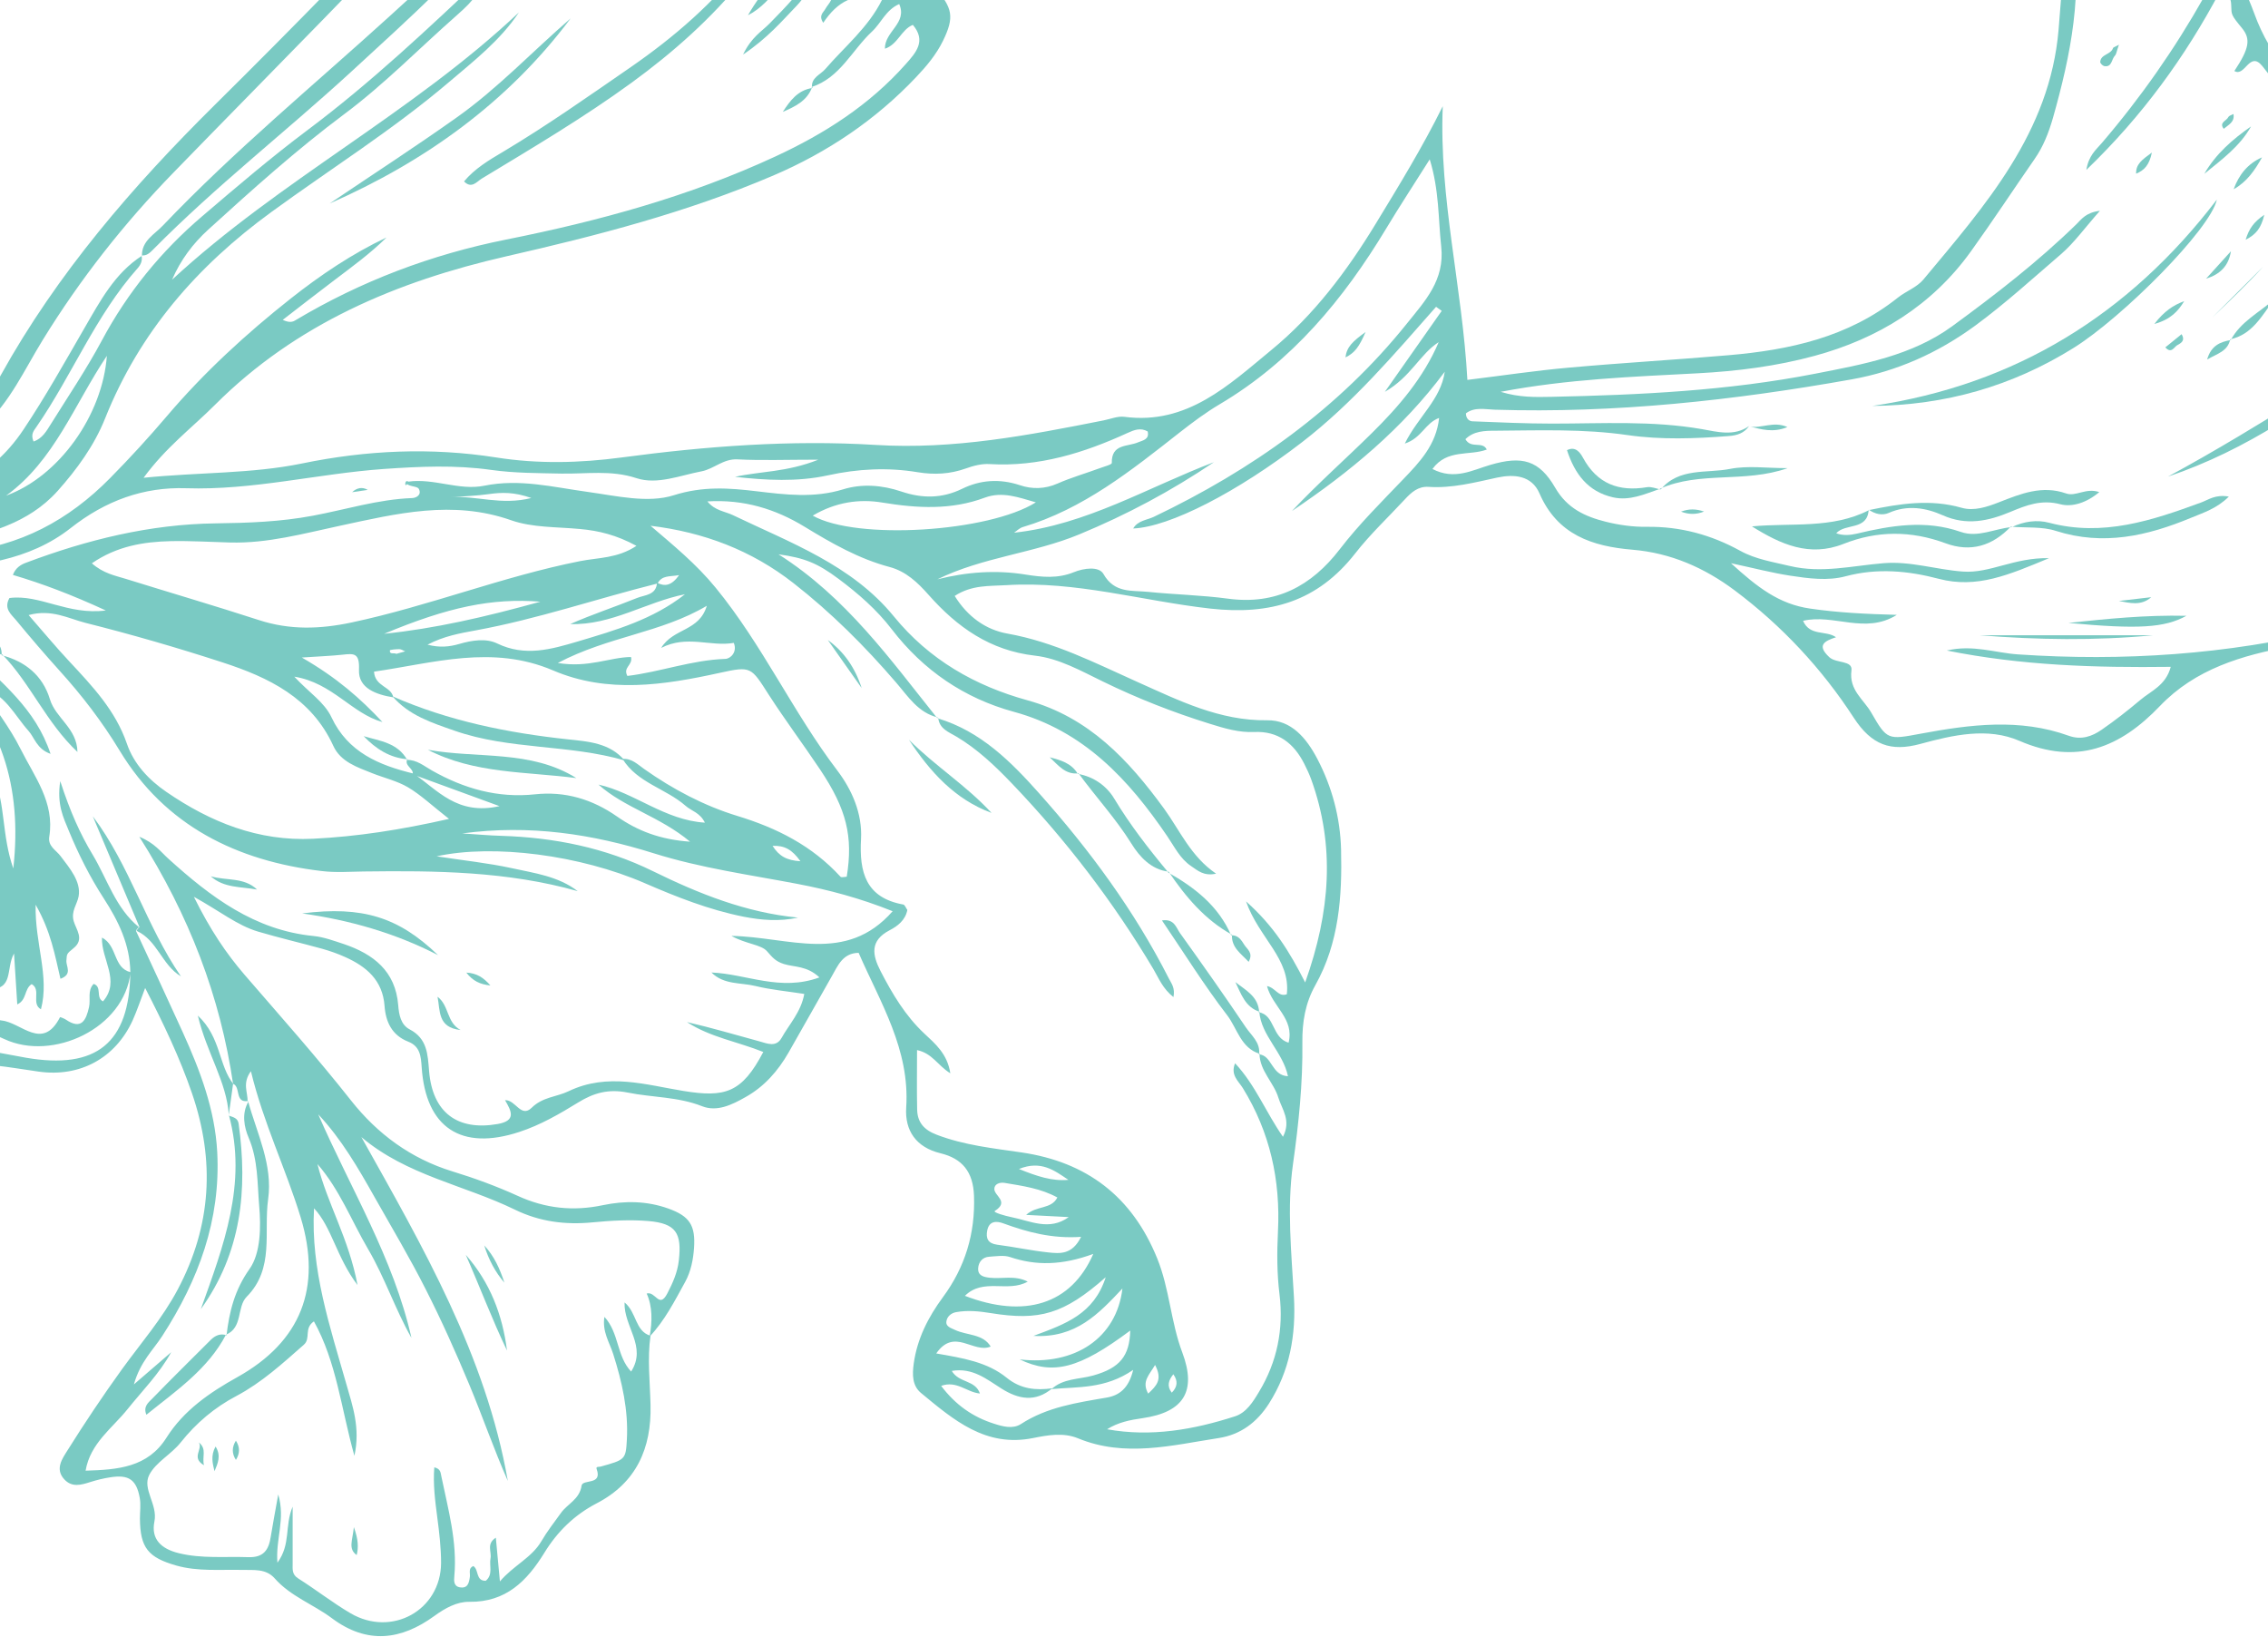 <svg width="690" height="498" viewBox="0 0 690 498" fill="none" xmlns="http://www.w3.org/2000/svg">
<path d="M356.967 417.991C355.539 419.773 354.904 421.554 356.491 423.589C358.236 421.84 358.426 420.027 356.967 417.991ZM120.672 198.847C121.433 198.624 122.354 198.37 123.274 198.115C122.671 197.893 122.1 197.448 121.497 197.448C120.481 197.448 118.641 197.607 118.609 197.829C118.514 199.197 119.783 198.434 120.64 198.879M235.043 257.275C237.01 260.392 239.327 261.696 243.516 261.95C240.977 258.388 238.661 257.116 235.043 257.275ZM276.393 -117.147C279.439 -116.129 282.232 -112.981 286.389 -115.239C283.216 -117.91 280.106 -118.801 276.393 -117.147ZM351.413 415.161C349.604 418.278 347.256 420.154 349.319 423.876C351.857 421.458 353.761 419.645 351.413 415.161ZM310 355.556C315.521 357.782 320.059 359.309 325.042 358.864C320.853 356.065 316.759 352.821 310 355.556ZM161.704 151.488C156.405 149.611 152.66 149.738 148.757 150.279C144.917 150.82 141.045 150.947 137.174 151.233C144.822 150.661 152.438 153.81 161.704 151.456M-260.173 172.957C-247.099 171.526 -233.992 170.826 -220.854 170.412C-234.024 170.126 -247.416 166.723 -260.173 172.957ZM328.913 376.198C319.996 376.803 312.57 374.767 305.239 372.095C303.272 371.364 300.955 371.236 300.352 374.226C299.876 376.675 300.574 378.202 303.367 378.584C308.603 379.252 313.776 380.397 318.98 380.937C322.408 381.287 326.184 381.701 328.882 376.23M164.402 183.008C149.677 181.831 136.285 184.661 116.864 192.772C132.255 191.182 147.297 187.747 164.402 183.008ZM321.71 364.239C316.696 361.472 311.142 360.709 305.652 359.786C304.192 359.532 302.479 360.104 302.51 361.663C302.542 363.762 307.112 365.479 302.669 368.31C301.971 368.756 305.906 369.837 307.651 370.187C313.427 371.332 319.234 374.481 325.137 370.187C321.075 369.964 316.981 369.773 312.189 369.519C315.331 366.593 319.774 367.929 321.678 364.239M332.626 381.383C323.074 384.881 315.204 385.008 307.27 382.337C305.366 381.701 303.081 382.114 300.955 382.241C298.893 382.369 297.718 383.863 297.591 385.708C297.433 387.966 299.178 388.412 301.114 388.634C304.827 389.048 308.762 387.807 312.665 389.811C306.636 393.246 299.178 388.571 293.561 394.137C311.586 401.071 325.867 396.872 332.626 381.351M215.05 184.248C200.96 192.581 185.347 193.44 169.702 201.646C179.063 203.204 185.537 199.897 191.979 199.833C192.582 202.378 189.44 202.918 190.868 205.59C200.738 204.413 210.417 200.755 220.667 200.406C222.317 200.342 224.38 198.243 223.238 195.539C216.161 196.78 209.021 193.026 201.15 197.066C204.895 190.959 212.702 192.136 215.05 184.216M315.141 152.792C309.873 151.297 304.986 149.388 299.622 151.36C289.404 155.177 279.059 154.605 268.427 152.855C261.382 151.679 254.21 152.728 247.261 156.831C260.589 164.401 300.797 161.825 315.141 152.792ZM-134.949 311.441C-129.3 309.755 -141.899 303.585 -131.268 303.998C-129.745 304.062 -130.538 301.358 -131.839 300.786C-138.948 297.732 -125.588 296.905 -131.141 293.916C-131.966 293.47 -130.951 292.707 -129.872 292.103C-125.111 289.463 -123.779 284.215 -125.968 277.249C-132.474 284.183 -138.821 290.862 -145.072 297.669C-146.85 299.609 -155.577 306.734 -157.608 307.529C-168.334 311.6 -178.901 316.148 -190.834 314.494C-191.659 314.367 -193.055 314.558 -192.769 316.498C-191.5 319.997 -188.2 318.375 -185.661 318.82C-184.328 319.043 -183.027 319.297 -181.694 319.551C-184.328 324.895 -179.219 324.831 -176.775 326.167C-173.729 327.885 -170.238 328.775 -166.969 330.175C-159.829 333.26 -152.943 336.822 -146.342 340.989C-144.85 341.943 -144.089 345.219 -141.106 342.961C-141.264 336.886 -148.151 335.614 -150.531 330.366C-146.501 330.62 -147.135 323.368 -141.994 326.294C-140.725 327.026 -139.233 327.312 -138.345 325.658C-137.329 323.718 -138.345 322.16 -139.836 321.142C-143.771 318.406 -147.865 315.862 -152.625 312.777C-145.802 312.618 -141.455 317.579 -136.155 319.011C-134.886 316.212 -135.647 314.78 -137.234 313.667C-138.377 312.84 -139.773 312.268 -140.693 311.218C-141.486 310.296 -144.216 310.614 -142.883 307.783C-139.963 309.151 -137.139 310.455 -134.981 311.473M193.629 166.023C187.536 162.715 182.141 161.411 176.461 160.902C169.448 160.234 161.99 160.521 155.485 158.231C137.713 151.997 120.704 156.195 103.408 159.916C92.396 162.27 81.416 165.323 69.96 165.005C63.962 164.846 57.933 164.465 51.935 164.592C43.621 164.783 35.528 166.119 27.944 171.335C31.498 174.452 35.02 175.056 38.289 176.074C51.776 180.272 65.359 184.248 78.782 188.605C88.176 191.659 97.315 191.373 106.931 189.337C130.478 184.343 152.882 175.342 176.493 170.667C181.919 169.585 187.854 169.872 193.629 166.023ZM136.602 249.069C131.398 244.998 128.034 241.785 124.131 239.463C120.831 237.523 116.927 236.633 113.309 235.201C108.708 233.357 103.63 231.735 101.409 226.868C94.713 212.237 81.702 206.035 67.739 201.487C53.966 197.002 40.003 192.963 25.945 189.432C20.835 188.128 15.662 185.17 8.713 187.079C13.251 192.263 17.027 196.843 21.089 201.169C28.102 208.707 35.116 216.054 38.606 226.2C40.701 232.339 45.239 237.174 50.57 240.831C63.994 250.055 78.592 255.939 95.252 255.112C108.613 254.444 121.751 252.44 136.602 249.069ZM308.603 162.016C330.532 159.63 349.223 148.212 369.311 140.578C356.364 149.325 342.75 156.577 328.374 162.524C314.411 168.313 299.019 169.426 285.183 176.201C294.164 173.943 303.113 173.307 312.094 174.77C317.076 175.565 321.837 176.01 326.692 174.038C329.707 172.798 334.34 172.162 335.705 174.579C339.068 180.527 344.368 179.509 349.287 180.018C357.347 180.845 365.535 181.004 373.564 182.085C388.13 184.057 398.983 178.268 407.615 167.041C413.454 159.439 420.277 152.696 426.878 145.794C431.828 140.642 436.969 135.298 437.826 127.124C433.574 128.651 432.558 133.231 427.385 134.917C431.479 126.679 438.334 121.526 439.54 113.066C426.719 130.337 410.566 143.663 393.049 155.432C400.824 147.162 409.328 139.656 417.389 131.704C425.577 123.626 433.066 114.911 437.699 104.065C431.987 107.691 429.321 114.561 421.324 119.173C428.02 109.663 433.32 102.125 438.619 94.555C438.048 94.141 437.477 93.728 436.906 93.314C424.117 107.818 411.582 122.576 396.159 134.471C376.452 149.675 355.824 160.298 344.749 160.743C346.177 158.294 348.938 158.199 351.064 157.181C380.831 142.932 407.266 124.325 428.084 98.34C433.542 91.533 439.603 85.172 438.461 74.962C437.54 66.533 437.889 57.946 434.97 48.468C429.988 56.355 425.735 62.844 421.737 69.491C408.757 91.024 393.08 109.917 371.12 122.926C366.868 125.438 362.869 128.428 358.966 131.482C344.178 143.091 329.548 154.859 311.11 160.33C310.19 160.616 309.397 161.411 308.572 161.984M721.405 176.169C721.469 173.339 724.198 173.402 725.753 172.257C728.704 170.094 735.368 169.522 733.972 165.673C731.909 160.075 727.213 168.154 723.436 165.928C724.991 163.924 727.339 163.256 729.529 162.365C733.369 160.807 734.162 157.913 732.195 154.7C728.609 148.88 729.053 142.264 728.609 135.998C728.418 133.199 724.483 133.295 725.943 130.05C729.402 122.353 724.23 115.26 724.706 106.228C703.919 122.83 683.451 136.92 659.555 144.967C674.057 137.143 688.084 128.524 702.142 119.872C720.897 108.295 732.036 92.646 734.385 70.318C735.083 63.575 734.194 58.804 729.624 54.034C721.627 45.732 711.885 40.166 702.047 34.536C697.953 32.183 694.843 30.211 690.75 34.568C693.86 28.08 693.384 26.394 688.306 20.128C684.371 15.262 683.006 23.563 679.77 21.591C684.308 14.753 684.815 11.89 682.086 8.551C678.722 4.48 678.913 4.448 678.817 1.84C678.754 0.218 678.722 -1.786 675.327 -2.486C664.918 17.075 651.938 35.141 634.738 51.68C635.436 47.291 637.69 45.541 639.435 43.506C651.24 29.734 661.586 14.944 670.503 -0.864C675.39 -9.547 674.057 -14.222 664.981 -18.516C659.935 -20.902 654.287 -22.11 648.892 -23.732C648.416 -23.86 647.718 -23.255 646.829 -22.842C646.544 -20.234 646.226 -17.498 645.814 -14.032C643.307 -17.689 646.131 -22.174 642.291 -25.768C639.118 -19.884 642.418 -13.555 638.451 -8.402C638.451 -14.572 638.451 -20.234 638.451 -25.863C638.451 -26.786 637.753 -27.104 636.801 -26.722C634.358 -24.75 637.087 -21.252 634.834 -19.12C632.39 -22.397 636.389 -28.376 630.359 -30.444C630.042 -29.394 629.661 -28.694 629.693 -28.026C629.756 -26.277 629.851 -24.464 630.2 -22.746C633.913 -2.677 630.01 16.661 624.583 35.84C623.314 40.262 621.664 44.555 618.966 48.404C612.492 57.723 606.273 67.201 599.64 76.425C587.771 92.964 571.301 103.015 552.07 108.231C540.519 111.38 528.523 112.907 516.432 113.543C496.725 114.593 476.955 115.292 456.549 119.173C462.23 120.922 467.085 120.795 471.972 120.699C498.851 120.127 525.667 118.855 552.197 113.67C566.858 110.808 581.678 108.168 593.96 99.198C607.098 89.593 620.014 79.606 631.724 68.187C633.247 66.692 634.58 64.625 638.864 64.116C634.167 69.428 631.025 73.849 627.09 77.252C618.49 84.631 610.144 92.265 600.973 99.007C589.58 107.373 577.045 112.939 563.336 115.388C527.444 121.781 491.299 125.756 454.74 124.611C451.789 124.516 448.584 123.721 445.982 125.725C445.982 127.283 446.934 128.078 447.886 128.142C456.01 128.46 464.134 128.842 472.258 128.842C487.459 128.842 502.66 127.888 517.797 130.527C522.398 131.323 527.571 132.817 532.141 129.573C530.618 131.736 528.587 132.436 525.921 132.627C515.671 133.422 505.357 133.803 495.202 132.34C481.81 130.4 468.418 130.909 454.994 131.005C451.694 131.005 448.362 131.068 445.823 133.581C447.568 136.634 450.996 134.058 452.329 136.73C447.061 138.733 440.27 136.475 435.795 142.646C442.459 146.112 447.854 143.027 453.376 141.405C463.087 138.543 468.291 139.942 473.178 148.402C476.796 154.636 482.254 157.117 488.474 158.676C492.536 159.694 496.852 160.298 501.041 160.234C511.228 160.107 520.589 162.652 529.475 167.55C534.14 170.126 539.408 170.921 544.581 172.162C554.26 174.452 563.558 172.066 572.983 171.303C581.234 170.603 589.104 173.275 597.196 173.847C605.384 174.452 612.778 169.522 623.377 169.776C611.128 174.865 601.417 179.095 589.802 176.042C580.631 173.625 571.142 172.702 561.495 175.279C556.037 176.742 550.198 175.947 544.581 175.088C539.186 174.261 533.854 172.861 526.619 171.303C534.648 178.618 541.217 183.739 550.705 185.107C559.21 186.347 567.747 186.761 577.077 187.015C567.43 193.058 557.877 186.602 548.548 188.828C550.642 193.599 555.497 191.627 558.576 193.822C554.926 194.999 552.705 196.303 556.513 199.865C558.607 201.837 563.685 200.787 563.272 203.904C562.479 209.916 566.985 212.715 569.302 216.754C574.126 225.151 574.348 225.024 584.376 223.147C599.418 220.348 614.46 218.408 629.375 223.783C633.183 225.151 636.42 224.006 639.372 221.97C643.434 219.171 647.369 216.086 651.145 212.905C654.35 210.17 658.92 208.516 660.412 202.823C637.277 203.109 615.126 202.441 592.278 197.861C600.275 195.985 607.066 198.593 613.952 199.038C645.909 201.201 677.485 199.102 708.711 191.563C715.947 189.814 723.214 188.446 730.037 185.425C731.941 184.598 733.877 183.485 735.305 182.022C737.463 179.732 736.162 176.519 732.956 176.233C729.117 175.851 725.213 175.978 721.342 175.883L721.564 176.137L721.405 176.169ZM383.116 320.474L382.894 320.665C387.114 320.919 386.702 327.089 391.843 327.344C390.288 319.933 383.687 315.035 383.116 307.688L382.894 307.879C387.939 308.61 386.86 315.671 392.033 317.134C393.842 309.819 387.146 306.256 385.464 299.927C388.035 300.372 388.891 303.362 391.494 302.408C392.7 291.626 383.021 285.36 379.086 274.164C387.59 281.734 392.255 289.367 397.079 298.814C404.759 277.249 406.218 257.307 398.92 237.078C398.317 235.424 397.555 233.802 396.762 232.243C393.62 226.073 388.86 222.32 381.593 222.638C376.896 222.861 372.516 221.525 368.105 220.157C356.935 216.69 346.082 212.428 335.578 207.308C328.882 204.063 322.186 200.247 314.855 199.42C301.209 197.861 291.213 190.768 282.518 180.94C279.217 177.219 275.663 173.784 270.617 172.448C261.287 169.967 253.005 165.228 244.817 160.234C235.9 154.796 226.284 151.838 215.209 152.505C217.494 155.336 220.477 155.495 222.952 156.672C240.438 165.069 259.129 171.812 271.918 187.46C282.708 200.692 296.671 208.612 312.602 213.001C331.293 218.153 343.384 231.194 354.142 245.952C358.998 252.631 362.266 260.487 369.978 265.735C366.17 266.562 364.329 264.718 362.361 263.414C359.029 261.187 357.316 257.561 355.126 254.349C343.353 237.046 329.707 222.288 308.445 216.499C293.402 212.396 280.931 203.936 271.284 191.373C266.746 185.457 261.097 180.527 255.131 176.074C248.689 171.271 244.754 169.681 236.852 168.599C257.479 181.704 270.808 200.533 285.12 218.408L285.31 218.217C279.344 216.786 276.266 211.824 272.648 207.626C263.16 196.589 252.909 186.347 241.421 177.378C228.632 167.359 214.035 161.857 197.914 159.916C204.895 165.896 211.845 171.557 217.716 178.746C231.933 196.08 241.231 216.595 254.75 234.375C259.193 240.227 262.366 247.447 261.954 255.144C261.382 265.227 263.35 273.051 274.806 275.118C275.282 275.214 275.631 276.2 276.044 276.772C275.441 279.889 273.061 281.702 270.649 282.943C264.619 286.091 265.349 290.417 267.888 295.347C271.474 302.281 275.409 308.928 281.216 314.367C284.517 317.452 288.23 320.537 289.118 326.453C285.215 324.004 283.66 320.378 278.995 319.392C278.995 325.69 278.9 331.542 279.027 337.427C279.09 341.402 281.153 343.692 285.025 345.155C293.371 348.336 302.129 349.258 310.856 350.531C330.627 353.457 344.4 363.889 352.048 382.719C355.824 392.006 356.173 402.057 359.696 411.376C364.107 423.112 360.172 429.537 347.573 431.35C343.797 431.891 340.179 432.591 336.815 434.721C350.207 437.139 363.123 434.849 375.753 430.778C379.181 429.664 381.212 426.388 383.052 423.303C388.574 414.175 390.542 404.219 389.272 393.723C388.479 387.33 388.479 381.001 388.796 374.608C389.59 358.959 386.384 344.36 378.102 330.938C376.801 328.839 374.262 326.962 375.753 323.4C381.973 330.079 385.115 338.317 390.32 345.76C392.89 340.766 390.034 337.458 388.923 333.864C387.495 329.189 383.243 325.722 383.179 320.474M259.351 -116.543C265.286 -115.875 269.538 -109.641 277.98 -111.072C272.458 -115.461 267.571 -117.815 262.557 -119.628C260.272 -120.455 260.272 -117.688 259.701 -116.193C256.178 -115.875 249.704 -117.179 249.609 -115.525C249.069 -107.383 242.278 -119.246 242.31 -112.599C244.944 -110.086 249.768 -110.436 252.528 -106.492C245.769 -106.397 241.326 -111.708 235.265 -111.676C234.852 -107.351 239.676 -108.178 240.406 -105.347L240.628 -105.602C234.979 -107.001 228.474 -110.945 227.046 -100.385C226.951 -99.749 223.269 -97.427 221.587 -95.392C216.002 -88.617 216.066 -73.795 221.968 -68.038C223.428 -66.607 226.221 -66.035 226.919 -64.412C227.871 -62.282 222.635 -63.649 223.618 -60.85C225.903 -54.298 224.729 -46.315 231.013 -41.449C233.551 -39.508 231.838 -39.922 230.473 -39.858C228.886 -39.731 227.966 -39.095 227.585 -37.441C225.332 -27.295 235.773 -15.717 245.769 -18.325C250.053 -19.439 242.373 -19.82 244.436 -22.015C247.737 -23.733 251.481 -20.488 254.972 -23.287C249.387 -29.458 240.215 -27.136 232.536 -33.147C240.533 -31.652 245.483 -34.706 250.624 -36.423C250.307 -40.59 244.817 -38.522 245.103 -42.498C246.753 -43.293 249.133 -41.735 249.926 -43.675C251.005 -46.378 248.752 -47.364 246.658 -47.969C242.913 -49.05 239.105 -49.972 234.567 -51.181C239.803 -53.758 244.246 -49.909 249.609 -52.072C245.642 -55.825 240.184 -54.425 236.756 -57.797C240.596 -59.546 244.024 -57.542 247.419 -58.051C248.784 -58.242 250.402 -58.21 250.878 -59.801C251.545 -61.995 249.958 -63.077 248.276 -63.713C245.959 -64.572 243.484 -64.953 241.199 -65.876C237.296 -67.434 232.758 -67.943 228.855 -73.286C237.169 -69.438 244.278 -68.166 252.973 -67.116C248.562 -71.951 243.675 -71.823 239.644 -73.573C235.138 -75.545 230.759 -77.612 227.141 -81.365C235.265 -78.566 242.881 -73.859 252.624 -73.763C249.514 -78.057 244.436 -77.421 241.675 -81.206C246.658 -82.192 250.18 -77.771 254.94 -79.902C251.481 -84.896 241.834 -85.246 244.278 -94.278C246.245 -93.515 248.244 -92.815 250.18 -91.989C257.098 -88.978 262.25 -90.727 265.635 -97.237C266.111 -98.191 266.936 -98.986 267.317 -99.94C269.633 -106.11 268.777 -108.719 263.699 -112.344C262.049 -113.521 259.796 -114.157 259.256 -116.511M125.559 235.583C125.971 233.675 122.925 233.007 123.909 230.908L123.718 231.13C126.765 231.035 129.018 233.007 131.398 234.343C141.172 239.877 151.454 242.803 162.783 241.595C171.923 240.609 180.206 243.089 187.758 248.369C193.978 252.695 200.801 255.367 209.941 256.003C200.611 248.242 190.043 245.729 182.078 238.637C193.153 241.117 202.198 249.451 214.447 250.214C212.987 247.161 210.322 246.652 208.576 245.093C202.547 239.813 193.915 238.128 189.409 230.844C192.169 230.59 193.978 232.498 195.978 233.897C204.705 240.068 214.257 245.093 224.253 248.147C236.471 251.868 247.102 257.275 255.702 266.658C255.988 266.976 256.94 266.69 257.606 266.658C259.574 254.444 257.606 246.175 249.482 234.025C244.373 226.391 238.851 219.012 233.869 211.283C228.474 202.886 228.601 202.537 219.049 204.636C202.007 208.389 184.871 211.029 168.242 203.904C149.741 196.016 131.906 201.678 113.785 204.286C114.103 208.93 119.022 208.707 119.656 212.11C114.547 211.283 108.962 209.375 109.216 203.745C109.438 198.529 107.692 198.752 104.17 199.133C100.933 199.483 97.633 199.61 91.825 199.992C102.551 206.162 109.692 212.492 116.356 219.616C106.994 217.008 101.155 207.689 89.54 205.813C94.047 210.679 98.648 213.51 100.838 218.153C105.852 228.84 115.34 232.752 125.844 235.297C133.048 240.195 139.046 248.115 151.962 245.189C141.68 241.435 133.651 238.478 125.591 235.551M-134.727 380.874C-132.125 373.495 -136.25 367.07 -138.027 360.454C-138.916 357.114 -143.359 356.606 -146.025 355.142C-148.5 359.023 -149.103 361.949 -145.549 365.639C-141.233 370.123 -136.409 374.576 -134.441 380.874C-140.82 377.152 -147.199 373.399 -155.735 368.406C-151.515 376.739 -144.819 380.301 -142.248 387.998C-148.341 384.118 -150.626 377.916 -156.275 375.498C-157.671 372 -160.21 369.742 -163.352 368.056C-161.86 371.332 -160.305 374.449 -157.29 376.421C-157.608 377.534 -157.481 379.919 -159.416 378.075C-161.67 375.944 -163.383 373.177 -165.383 370.664C-170.206 374.067 -173.792 376.612 -177.315 379.061C-176.204 381.955 -174.078 384.595 -172.269 384.722C-163.923 385.263 -161.416 392.197 -157.195 397.317C-154.72 400.307 -152.371 403.361 -149.801 406.223C-148.595 407.559 -146.945 408.259 -145.136 406.955L-145.326 407.114C-141.264 406.605 -137.456 408.958 -133.172 407.623C-129.935 406.605 -126.159 405.269 -126.73 402.025C-127.999 394.55 -127.333 386.058 -134.791 380.842M319.837 422.572C323.423 419.2 328.247 419.582 332.563 418.373C340.75 416.083 343.638 412.425 343.86 404.696C328.279 416.306 320.44 418.341 310.222 413.475C327.041 415.447 339.703 406.955 341.48 391.91C334.245 399.576 327.358 407.05 314.411 406.319C324.185 402.693 332.753 399.735 336.403 388.475C323.645 399.703 316.315 401.802 301.4 399.385C297.909 398.812 294.386 398.463 290.864 399.099C289.309 399.385 288.166 400.466 287.944 401.802C287.627 403.488 289.277 403.901 290.546 404.506C294.196 406.223 299.051 405.651 301.4 409.563C296.1 411.789 290.388 403.679 284.834 411.662C292.895 413.062 300.321 414.238 306.255 419.041C310.507 422.508 315.141 422.953 320.155 422.254C314.982 426.579 309.873 425.625 304.636 422.317C300.194 419.518 295.909 415.892 289.563 416.974C291.784 420.727 296.639 419.614 298.131 423.844C294.101 423.494 291.118 419.804 286.326 421.522C290.705 427.311 295.941 430.968 302.352 433.004C305.081 433.895 308.127 434.721 310.603 433.131C318.568 427.947 327.644 426.643 336.688 425.084C340.401 424.448 343.384 422.381 344.749 416.656C336.212 422.54 327.898 421.745 319.901 422.508M-92.393 337.204C-93.98 332.942 -97.376 332.56 -100.993 333.578C-104.04 334.437 -106.864 335.963 -109.847 337.077C-110.736 337.426 -111.244 336.918 -110.926 335.423C-111.18 333.801 -107.594 334.15 -107.753 331.701C-110.133 330.493 -111.783 332.56 -113.782 332.91C-117.686 333.578 -114.1 328.139 -116.162 329.252C-122.509 332.655 -123.176 328.521 -124.286 324.131C-124.826 322.032 -126.032 320.06 -128.444 319.806C-131.776 319.456 -132.41 322.319 -133.172 324.577C-137.52 337.299 -136.79 349.831 -131.808 363.126C-126.095 359.532 -121.748 355.492 -117.305 351.485C-109.942 344.869 -102.358 338.444 -92.076 336.886C-105.246 344.583 -115.686 355.906 -128.348 364.271C-130.729 365.861 -132.157 367.674 -130.411 370.314C-128.888 372.604 -126.667 371.586 -124.762 370.664C-117.305 367.165 -111.402 361.472 -105.182 356.256C-103.278 354.665 -101.533 352.916 -99.565 351.389C-97.661 349.926 -96.201 347.541 -91.505 346.937C-103.215 357.814 -111.751 369.424 -125.556 374.608C-127.777 375.435 -129.332 376.771 -127.841 379.347C-126.286 382.019 -124.096 380.746 -122.414 379.665C-118.574 377.184 -114.766 374.608 -111.148 371.777C-98.613 361.949 -90.743 347.477 -76.812 338.667C-82.302 332.751 -87.601 338.603 -92.425 337.172M199.849 177.219C202.229 178.459 204.26 178.205 206.609 174.929C203.626 175.438 201.404 174.929 200.04 177.473C181.602 182.085 163.545 188.287 144.79 191.722C139.966 192.613 135.111 193.44 130.065 196.08C133.715 197.034 136.698 196.748 139.744 195.857C143.552 194.744 147.868 194.076 151.232 195.698C159.737 199.833 167.734 197.479 175.826 195.094C187.251 191.691 198.707 188.383 208.386 180.749C196.549 183.103 185.981 190.228 173.478 189.814C180.174 186.856 187.092 184.598 193.852 181.863C196.105 180.94 199.659 181.067 199.881 177.251M-71.607 414.302C-72.686 414.048 -73.035 411.535 -74.686 413.125C-77.097 415.415 -79.922 417.451 -81.064 420.822C-83.635 422.89 -86.205 424.957 -88.776 427.024C-90.426 422.985 -86.871 421.331 -84.936 419.105C-75.162 407.813 -66.339 395.918 -61.135 381.701C-60.532 380.11 -58.215 378.138 -61.611 375.753C-66.625 379.57 -69.037 385.676 -73.13 390.32C-77.161 394.9 -79.7 400.943 -85.475 403.901C-77.668 393.66 -73.511 381.255 -65.133 371.491C-63.007 369.01 -60.944 365.861 -64.499 361.567C-72.686 374.004 -80.398 385.804 -89.791 396.331C-99.121 406.764 -108.959 416.56 -122.89 420.79C-115.02 414.366 -106.737 408.481 -99.66 401.102C-92.552 393.692 -85.856 385.899 -79.7 377.693C-74.812 371.173 -70.37 364.366 -66.879 356.955C-65.546 354.157 -65.165 351.898 -69.544 352.98C-71.004 353.33 -71.004 352.312 -71.512 351.453C-75.384 345.028 -75.415 345.06 -80.937 349.068C-82.08 349.895 -83.127 350.88 -84.206 351.803C-97.153 362.712 -107.975 376.166 -123.239 384.309C-125.556 385.549 -125.683 387.553 -125.175 389.748C-124.604 392.165 -123.81 394.519 -123.366 396.968C-121.906 404.665 -124.54 409.658 -132.03 411.408C-142.439 413.857 -152.498 412.998 -160.654 404.919C-163.415 402.184 -165.89 399.162 -168.397 396.172C-187.819 372.89 -202.258 371.236 -226.281 389.62C-227.392 390.479 -228.534 391.37 -229.518 392.356C-231.2 394.041 -233.739 395.345 -232.374 398.653C-228.407 399.608 -224.377 400.88 -220.22 401.452C-217.681 401.802 -216.475 402.884 -215.904 405.142L-215.809 405.015C-220.981 402.725 -226.376 401.452 -231.993 401.039C-233.39 400.943 -234.849 401.039 -235.421 402.693C-235.928 404.315 -235.008 405.364 -233.802 406.223C-229.708 409.118 -224.758 409.754 -219.648 411.217C-224.091 412.775 -227.804 411.694 -231.517 410.358C-232.787 409.881 -234.405 409.34 -235.325 410.835C-236.373 412.521 -235.801 414.366 -234.564 415.67C-231.454 418.914 -227.17 419.677 -223.012 420.472C-214.793 422.063 -206.384 422.762 -196.863 426.547C-210.382 426.261 -221.87 423.208 -233.421 421.363C-234.183 426.802 -232.025 429.664 -227.899 431.255C-224.726 432.463 -221.521 433.545 -217.935 434.817C-222.314 436.662 -225.964 433.895 -230.026 434.244C-227.783 438.782 -216.634 442.843 -196.578 446.426C-206.51 449.702 -216.031 445.154 -226.091 443.691C-224.567 448.684 -219.839 447.508 -217.046 449.575C-218.538 451.006 -220.981 449.48 -221.68 451.801C-217.237 456.636 -209.874 453.646 -204.702 457.845C-209.97 459.816 -214.666 454.728 -219.458 458.131C-217.808 462.647 -213.905 463.22 -210.033 463.888C-206.352 464.524 -202.924 466.21 -199.18 467.005L-212.286 467.005C-206.415 474.002 -199.465 476.356 -192.293 478.137C-181.535 480.777 -170.555 480.904 -159.575 480.459C-147.199 479.982 -134.854 479.727 -122.478 480.427C-97.026 481.826 -77.034 472.38 -64.531 449.289C-63.864 448.048 -63.642 446.204 -62.627 445.567C-51.012 438.188 -51.043 426.229 -50.44 414.652C-50.06 407.177 -50.377 399.703 -50.377 392.197C-48.314 396.745 -49.139 401.611 -47.521 406.287C-44.887 404.728 -44.379 402.629 -44.189 400.498C-43.998 398.399 -44.062 396.236 -44.03 394.105C-44.03 391.974 -44.03 389.843 -43.998 387.712C-43.998 385.931 -43.998 384.15 -43.998 382.4C-43.935 379.601 -43.935 379.601 -42.126 378.838C-40.709 378.223 -39.968 377.248 -39.905 375.912C-39.714 372.35 -39.905 368.851 -41.015 365.384C-42.919 359.341 -44.697 353.234 -46.632 346.746C-43.649 347.795 -44.22 352.662 -40.508 352.439C-39.682 348.209 -44.252 343.915 -40.952 340.989C-33.367 334.246 -33.78 326.517 -36.319 318.088C-35.779 319.392 -35.462 320.824 -34.7 321.969C-32.796 324.768 -30.606 329.57 -28.893 321.81C-23.339 320.728 -17.754 318.756 -12.232 318.82C-5.504 318.883 1.223 320.569 7.919 321.714C29.34 325.404 39.368 317.23 39.654 295.792C39.559 287.332 36.036 280.144 31.561 273.242C27.341 266.721 23.85 259.788 20.899 252.599C19.28 248.656 17.249 244.68 18.328 237.587C21.375 246.938 24.421 253.713 28.198 259.978C32.672 267.421 35.147 276.2 42.256 281.988C41.907 282.275 41.59 282.624 41.367 283.133C46.128 293.407 50.919 303.648 55.584 313.922C60.852 325.563 65.39 337.395 66.088 350.403C67.168 371.109 60.376 389.302 49.364 406.35C46.635 410.581 42.669 414.175 40.733 421.077C45.525 416.942 48.825 414.111 52.094 411.28C48.444 417.864 43.303 422.985 38.797 428.615C34.164 434.403 27.468 438.952 26.04 447.317C35.941 447.03 44.953 446.299 50.634 437.298C55.902 428.965 63.74 423.589 72.181 418.882C91.571 408.068 97.982 391.688 91.476 370.282C87.001 355.588 80.147 341.625 76.339 325.817C73.61 329.507 75.45 332.306 75.323 335.041L75.545 334.85C71.198 335.645 73.451 330.302 70.69 329.57L70.944 329.888C67.04 303.171 57.584 278.458 42.383 254.508C47.08 256.416 48.92 259.12 51.269 261.219C64.026 272.765 77.45 282.942 95.411 284.692C98.521 285.01 101.599 286.155 104.614 287.141C113.595 290.194 120.323 295.347 121.148 305.716C121.37 308.642 121.941 311.695 124.639 313.095C130.002 315.894 130.129 320.696 130.541 325.754C131.588 338.412 139.173 344.01 151.391 341.879C157.166 340.862 155.58 337.935 153.644 334.628C156.849 334.437 158.468 340.162 161.768 336.918C165.068 333.642 169.384 333.642 173.002 331.892C184.871 326.199 196.581 329.984 207.973 331.829C220.572 333.864 225.681 332.433 232.218 319.965C224.507 316.848 216.097 315.512 208.989 310.868C216.446 312.586 223.745 314.749 231.108 316.752C233.393 317.389 236.122 318.629 237.772 315.703C240.12 311.504 243.675 307.847 244.69 302.312C239.359 301.485 234.472 301.04 229.807 299.895C225.364 298.814 220.223 299.577 216.446 295.792C227.141 296.238 237.359 301.645 249.292 297.287C245.483 293.693 241.644 294.202 238.502 293.216C235.9 292.389 234.979 291.18 233.329 289.304C231.52 287.268 227.046 287.173 222.508 284.66C239.962 284.946 257.352 293.375 271.569 277.154C261.573 273.146 252.148 270.665 242.5 268.821C227.934 266.053 213.209 264.018 198.992 259.565C180.269 253.681 161.165 250.723 140.633 253.49C145.139 253.776 148.82 254.126 152.501 254.222C168.591 254.73 184.077 257.816 198.643 264.972C212.638 271.842 227.014 277.599 242.786 279.094C237.169 280.334 231.647 279.889 226.157 278.808C215.685 276.708 205.847 272.828 196.105 268.598C176.524 260.106 150.248 256.639 132.826 260.456C141.141 261.728 148.503 262.491 155.675 264.05C162.561 265.576 169.765 266.467 175.763 271.047C154.374 265.004 132.54 264.781 110.644 265.067C106.391 265.131 102.107 265.449 97.918 264.94C72.023 261.887 50.221 251.136 36.417 228.331C31.022 219.426 24.897 211.474 18.011 203.872C13.505 198.879 9.125 193.758 4.841 188.574C3.381 186.824 1.065 185.107 2.873 181.894C12.14 180.686 20.581 187.174 32.196 185.679C21.692 180.845 12.933 177.537 3.921 174.865C4.746 172.671 6.364 171.716 7.951 171.144C26.547 164.147 45.652 159.439 65.581 159.185C75.514 159.057 85.383 158.708 95.157 156.863C105.217 154.986 115.055 151.869 125.4 151.488C126.765 151.424 128.32 150.47 127.431 148.721C127.114 148.053 125.559 147.989 124.607 147.639C124.321 147.544 123.782 147.257 123.782 147.257C123.115 148.498 123.02 145.635 124.226 146.494C132.001 145.381 139.681 149.293 147.329 147.735C158.118 145.54 168.305 148.18 178.778 149.611C187.505 150.82 197.152 153.142 204.99 150.629C213.844 147.83 221.746 148.402 230.187 149.42C238.978 150.47 247.641 151.551 256.464 148.848C262.207 147.067 268.332 147.512 274.267 149.516C280.487 151.615 286.548 151.679 292.736 148.657C298.258 145.953 304.16 145.54 310.285 147.576C313.935 148.816 317.838 148.784 321.678 147.098C325.867 145.254 330.31 143.981 334.626 142.391C335.895 141.914 338.243 141.31 338.243 140.833C338.116 134.917 343.035 135.934 346.24 134.535C347.573 133.962 349.763 133.708 349.16 131.227C346.97 129.987 345.034 130.782 343.067 131.672C329.738 137.779 316.029 142.041 301.082 141.151C298.702 140.992 296.132 141.66 293.847 142.487C289.023 144.204 284.231 144.459 279.217 143.632C270.046 142.105 260.97 142.582 251.83 144.586C242.5 146.621 233.044 146.081 223.618 145.031C231.33 143.313 239.295 143.663 248.974 139.815C239.137 139.815 231.742 140.101 224.348 139.719C220.064 139.497 217.208 142.614 213.495 143.345C206.926 144.586 199.944 147.512 193.661 145.445C185.854 142.868 178.333 144.204 170.685 144.045C163.609 143.886 156.468 143.918 149.487 142.932C138.507 141.373 127.653 141.882 116.705 142.646C96.617 144.077 76.942 149.166 56.568 148.498C43.748 148.084 32.164 152.219 21.502 160.616C8.871 170.54 -6.932 172.512 -22.704 172.957C-24.291 172.989 -25.212 171.939 -25.497 169.999C-21.054 169.267 -16.611 168.313 -12.137 167.9C5.983 166.246 20.93 158.199 33.529 145.381C39.495 139.338 45.271 133.04 50.761 126.583C62.058 113.288 74.847 101.552 88.493 90.77C97.537 83.645 107.089 77.189 117.594 72.227C112.675 77.093 107.153 81.101 101.695 85.235C96.427 89.211 91.254 93.251 86.018 97.29C88.081 98.244 89.064 97.926 89.921 97.385C109.85 85.49 131.239 77.411 153.993 72.863C182.173 67.233 209.75 59.727 235.931 47.577C250.847 40.675 264.492 31.96 275.536 19.524C278.678 15.993 281.851 12.463 277.726 7.565C274.171 8.996 273.188 13.513 269.221 14.817C269.126 9.505 276.139 7.088 273.568 1.235C269.475 3.017 268.078 7.024 265.286 9.6C259.193 15.262 255.575 23.691 246.848 26.489L247.038 26.712C246.689 23.595 249.577 22.768 251.1 20.987C256.971 14.181 264.143 8.392 268.332 -0.037C260.113 -2.772 254.686 0.599 250.466 6.929C248.943 4.67 250.529 3.812 251.132 2.667C252.052 0.981 254.464 -0.768 251.799 -2.613C250.053 -3.822 247.705 -4.013 245.896 -2.327C244.627 -1.118 243.675 0.408 242.437 1.681C237.867 6.42 233.615 11.509 226.062 16.598C228.632 11.254 231.742 9.569 234.059 7.215C236.534 4.702 239.01 2.158 241.326 -0.482C242.754 -2.104 244.151 -4.203 241.739 -5.889C239.962 -7.161 238.534 -5.571 237.328 -4.203C234.408 -0.864 231.615 2.603 227.553 4.639C229.838 0.663 232.536 -2.899 235.106 -6.557C236.534 -8.593 236.28 -10.628 234.186 -12.091C232.282 -13.396 230.917 -12.091 229.711 -10.755C228.537 -9.42 227.458 -8.02 226.348 -6.621C216.446 5.593 204.895 15.866 192.201 25.122C177.572 35.777 162.022 44.969 146.567 54.32C145.044 55.242 143.489 57.532 141.172 55.179C144.441 51.267 148.789 48.69 152.977 46.209C166.369 38.226 179.127 29.225 191.947 20.383C205.149 11.254 217.145 0.854 227.046 -11.869C228.22 -13.396 230.632 -14.604 228.918 -17.498C228.093 -17.657 227.109 -18.007 226.125 -18.039C220.255 -18.357 217.525 -21.919 220.223 -26.15C221.873 -28.726 222.762 -31.143 221.968 -34.133C220.191 -40.558 220.286 -40.526 221.111 -43.23C221.651 -44.947 221.619 -46.728 220.255 -48.51C215.145 -45.806 214.764 -38.618 207.91 -34.992C211.813 -42.212 214.828 -47.746 217.748 -53.312C218.922 -55.57 219.874 -59.578 217.24 -59.642C211.972 -59.769 213.844 -61.709 214.828 -64.317C215.367 -65.748 215.907 -67.657 212.892 -68.611C200.325 -47.046 188.71 -24.559 169.67 -7.607C169.226 -8.688 169.226 -9.483 169.638 -9.929C185.759 -27.645 196.993 -48.669 209.211 -69.024C211.02 -72.046 212.86 -74.972 212.543 -78.884C210.798 -99.177 221.651 -111.517 238.851 -119.469C242.469 -121.155 245.706 -122.999 248.403 -125.926C278.963 -159.195 306.826 -194.436 328.31 -234.416C333.959 -244.944 339.767 -255.345 345.637 -266.064C347.065 -264.187 346.589 -262.788 346.05 -261.515C324.597 -212.343 292.165 -170.2 259.383 -127.58C265.222 -125.735 269.221 -126.943 272.363 -130.887C288.674 -151.402 307.27 -170.104 320.631 -192.909C321.646 -194.659 322.059 -197.33 325.613 -197.203C313.839 -172.045 294.831 -152.039 278.424 -128.597C294.164 -129.17 307.937 -129.742 321.71 -129.074C326.438 -128.852 331.103 -129.52 335.99 -130.919C340.433 -132.191 345.733 -132.732 350.715 -133.527C360.362 -135.054 365.725 -145.073 375.722 -145.486C386.353 -153.915 396.476 -162.98 401.617 -175.925C407.266 -190.174 410.503 -205.091 411.709 -220.39C413.295 -240.428 408.789 -258.716 393.969 -272.997C387.813 -278.945 382.513 -285.434 376.991 -291.89C375.15 -294.021 374.674 -296.025 374.262 -298.41C373.786 -301.178 369.724 -301.877 370.422 -305.535C370.835 -307.666 371.088 -309.67 367.09 -310.306C364.519 -310.688 368.137 -315.013 367.788 -317.653C367.502 -319.752 367.122 -321.852 366.614 -323.887C362.044 -341.762 362.33 -360.846 353.444 -377.703C352.587 -379.325 354.206 -382.379 351.223 -382.792C348.62 -383.142 349.668 -379.23 347.478 -378.626C345.542 -382.029 351.508 -386.354 347.541 -388.231C344.241 -389.821 342.337 -392.779 339.132 -394.147C336.149 -395.419 331.706 -392.366 329.802 -397.487C329.421 -398.473 327.454 -396.787 326.502 -395.769C325.01 -394.211 325.073 -391.253 321.773 -390.553C322.852 -392.97 323.645 -394.878 324.534 -396.755C325.296 -398.441 324.026 -400.286 323.138 -399.745C317.806 -396.596 311.904 -402.639 306.826 -398.441C305.557 -397.391 304.383 -395.101 302.574 -396.214C296.354 -399.967 293.688 -394.179 290.134 -391.571C287.056 -389.312 284.771 -386.005 281.502 -382.506C280.931 -387.15 285.405 -388.708 284.39 -392.175C279.788 -392.811 278.487 -385.623 274.647 -387.436C269.475 -389.917 265.698 -386.768 261.478 -385.814C252.846 -383.874 244.5 -380.375 235.836 -379.23C227.871 -378.18 223.999 -373.886 221.238 -367.303C217.462 -358.27 213.622 -349.237 209.846 -340.172C210.639 -352.735 216.542 -363.74 221.46 -377.226C214.574 -372.932 214.003 -366.539 209.56 -362.977C208.481 -367.939 214.13 -370.928 213.019 -376.113C206.926 -374.809 206.799 -369.275 204.197 -365.839C203.626 -365.076 203.308 -364.949 202.832 -365.744C202.039 -368.956 206.831 -371.278 203.88 -374.777C192.804 -374.777 182.3 -371.978 171.986 -368.034C156.183 -361.991 145.266 -351.018 139.236 -335.242C136.952 -329.294 134.794 -323.283 132.953 -317.176C128.605 -302.8 126.162 -288.073 123.782 -271.725C129.431 -280.504 128.447 -290.204 134.603 -296.947L134.381 -297.106C134.921 -293.099 133.302 -289.473 132.287 -285.752C129.78 -276.591 126.86 -267.495 124.956 -258.176C122.163 -244.34 120.259 -230.345 120.101 -216.192C120.005 -206.968 122.386 -204.169 130.827 -201.561C138.507 -199.175 146.377 -197.935 155.072 -198.857C151.962 -213.838 153.263 -228.182 155.643 -242.463C155.992 -244.531 155.77 -246.789 158.499 -247.457L158.277 -247.648C158.277 -234.194 155.611 -220.867 157.389 -207.349C158.721 -197.076 161.292 -194.341 173.319 -192.623C163.735 -212.438 167.893 -232.19 171.796 -251.973C172.78 -247.107 172.304 -242.273 171.606 -237.406C170.241 -227.864 169.987 -218.195 172.494 -208.876C175.223 -198.698 178.27 -188.488 186.933 -179.392C185.6 -190.619 183.665 -199.939 183.22 -209.544C181.729 -241.064 190.329 -271.153 195.629 -301.782C193.185 -264.378 181.221 -227.355 190.741 -188.266C193.026 -192.114 192.392 -195.009 192.519 -197.776C193.058 -209.83 194.201 -221.853 196.327 -233.685C197.057 -237.724 195.851 -242.972 201.023 -245.358L200.801 -245.549C198.643 -229.677 196.2 -213.806 197.215 -197.68C201.753 -213.711 204.197 -230.186 208.608 -246.248C212.924 -261.961 216.764 -277.768 222.793 -292.94C214.035 -249.524 200.674 -206.936 200.801 -162.057C214.162 -196.726 216.827 -234.162 229.299 -269.053C220.128 -224.875 213.908 -180.028 198.834 -137.153C204.387 -142.274 206.99 -148.762 208.957 -155.474C212.67 -168.069 216.319 -180.664 219.556 -193.355C226.887 -222.203 232.282 -251.56 240.977 -280.09C248.022 -303.181 258.241 -324.841 271.569 -345.038C271.918 -340.967 270.046 -337.564 268.142 -334.351C253.131 -309.002 245.293 -281.012 238.597 -252.673C234.059 -233.367 231.108 -213.679 226.475 -194.404C212.448 -136.199 184.109 -85.5 143.743 -41.767C114.166 -9.706 83.289 21.082 52.887 52.38C37.75 67.933 24.421 84.854 13.028 103.365C7.475 112.366 3 122.417 -4.965 129.605C-26.989 149.42 -52.535 160.648 -82.587 160.998C-88.109 161.061 -94.107 160.171 -99.058 161.316C-107.404 163.256 -115.623 161.507 -123.842 162.175C-134.981 163.097 -146.754 161.57 -158.147 158.962C-176.966 154.668 -195.911 156.1 -214.73 160.012C-200.1 163.351 -185.185 159.757 -170.492 162.143C-155.957 164.528 -141.677 169.013 -126.667 168.25C-135.171 169.013 -143.708 170.062 -152.054 168.345C-168.461 164.91 -184.931 163.733 -201.655 164.433C-208.351 164.687 -215.079 164.274 -221.87 164.274C-244.909 159.217 -260.618 160.68 -266.901 169.458C-252.716 163.987 -237.959 165.896 -223.425 164.973C-222.79 164.942 -222.219 164.306 -221.584 163.956C-219.458 168.79 -214.888 167.136 -211.334 167.55C-201.845 168.663 -192.325 169.713 -182.678 169.331C-182.71 170.062 -182.741 170.762 -182.805 171.494L-206.764 171.494C-194.039 175.756 -180.901 176.837 -168.08 175.438C-150.372 173.529 -132.76 174.356 -115.115 174.356C-104.135 174.356 -93.155 176.137 -83.032 180.272C-71.607 184.948 -60.151 189.75 -49.552 196.239C-47.838 197.289 -45.902 198.974 -43.078 197.734C-53.487 187.142 -66.784 182.626 -80.62 177.028C-75.035 174.324 -69.449 179.414 -68.212 177.219C-63.61 169.204 -60.31 176.615 -58.469 178.141C-42.57 191.309 -28.417 206.417 -18.611 224.642C-7.408 245.475 -3.41 267.803 -11.566 291.085C-10.582 295.315 -13.597 298.941 -13.533 303.617C-9.249 299.545 -9.979 295.379 -11.566 291.053C-8.963 291.021 -8.424 289.526 -7.885 287.077C-5.219 275.277 -6.837 263.159 -5.06 250.087C-2.268 256.83 -3.473 262.905 -2.648 270.315C-2.299 263.7 -1.601 258.738 -1.887 253.84C-2.172 248.942 -3.061 243.98 -4.362 239.241C-5.758 234.12 -8.361 229.445 -11.28 224.992C-13.692 221.302 -16.009 217.517 -18.389 213.796C-10.836 219.966 -5.79 227.536 -2.014 236.028C1.731 244.425 0.462 253.967 4.048 264.145C6.84 239.082 0.303 219.108 -16.77 202.759C-18.452 201.137 -20.991 199.928 -20.642 196.875L-20.832 197.098C-13.438 198.37 -10.677 205.463 -5.409 209.438L-5.758 209.057C-1.696 215.291 2.969 221.207 6.269 227.822C10.458 236.187 16.678 244.075 14.996 254.444C14.52 257.434 17.027 258.515 18.455 260.424C21.184 264.05 24.738 268.153 23.913 272.669C23.469 275.055 21.565 277.154 22.422 280.175C23.183 282.783 25.754 285.678 22.39 288.381C20.169 290.163 20.359 290.163 20.201 292.198C20.074 293.947 22.136 296.333 18.392 297.701C16.71 290.576 15.504 283.324 10.839 275.182C10.585 287.077 15.123 296.905 12.457 306.988C9.379 305.27 12.648 301.008 9.633 299.323C7.316 300.818 8.205 304.157 5.254 305.493C4.936 300.69 4.682 296.206 4.27 290.003C1.668 294.647 4.365 301.167 -3.632 300.818C-7.091 300.659 -6.742 307.242 -2.49 309.342C-1.538 309.819 -0.522 310.296 0.493 310.391C6.459 310.964 12.933 319.806 18.265 309.373C18.265 309.31 19.502 309.755 20.01 310.105C24.802 313.381 26.198 310.264 27.087 306.32C27.626 303.998 26.516 301.326 28.483 299.259C31.149 300.118 29.023 303.458 31.339 304.571C36.766 298.305 30.768 291.816 31.022 285.169C35.814 287.682 34.354 294.361 39.717 295.697C37.877 312.809 16.012 322.891 1.35 316.053C-2.172 314.431 -5.917 313.317 -9.471 311.791C-16.294 308.865 -22.451 309.723 -28.322 314.303C-30.606 316.085 -32.32 319.551 -36.255 318.057C-37.905 322.859 -42.729 322.923 -46.347 324.545C-56.978 329.284 -59.77 333.483 -58.501 345.124C-57.898 350.753 -56.851 356.351 -55.518 361.854C-49.742 385.994 -53.138 409.054 -63.896 431.064C-73.067 449.798 -88.363 461.248 -110.038 468.118C-104.643 462.711 -99.502 461.025 -95.091 458.29C-81.731 450.02 -71.766 438.92 -66.085 424.162C-65.768 423.303 -65.609 422.285 -66.784 421.649C-68.719 423.303 -70.687 424.957 -74.463 428.106C-71.226 419.741 -64.277 415.924 -63.832 408.386C-67.577 409.658 -67.926 414.206 -71.766 414.206L-71.576 414.366L-71.607 414.302ZM197.914 406.223C196.898 413.252 197.755 420.313 197.914 427.374C198.231 440.542 193.566 451.006 181.539 457.24C174.716 460.803 169.575 465.828 165.576 472.348C160.34 480.84 153.93 487.361 142.759 487.202C139.046 487.138 135.492 489.078 132.16 491.496C122.1 498.811 111.754 500.274 100.933 492.163C95.316 487.965 88.398 485.548 83.574 480.077C80.877 477.024 77.164 477.596 73.673 477.501C66.977 477.342 60.249 478.041 53.617 476.165C45.049 473.716 42.637 470.758 42.573 461.884C42.573 459.753 42.891 457.59 42.51 455.554C41.494 450.02 39.146 448.462 33.624 449.321C31.53 449.639 29.435 450.147 27.436 450.784C24.643 451.674 21.883 452.469 19.566 449.957C16.646 446.808 18.963 443.659 20.486 441.21C25.754 432.813 31.276 424.543 37.083 416.497C42.891 408.481 49.396 401.039 54.093 392.165C64.343 372.795 65.454 353.011 58.409 332.528C54.728 321.81 49.872 311.568 44.16 300.5C42.7 304.316 41.685 307.401 40.352 310.359C35.116 321.841 24.326 327.694 11.823 325.944C2.747 324.672 -6.139 322.796 -15.501 324.004C-23.879 325.117 -28.924 329.284 -32.161 336.79C-35.652 344.869 -36.382 353.234 -35.811 361.822C-34.065 388.285 -40.793 413.157 -50.123 437.489C-60.278 463.983 -80.239 478.678 -107.182 484.943C-110.323 485.675 -113.465 486.343 -116.638 485.834C-133.204 483.099 -149.833 484.18 -166.462 484.562C-175.665 484.753 -184.836 484.562 -193.88 482.24C-206.542 478.996 -216.253 471.871 -223.139 460.866C-232.882 445.249 -237.832 427.979 -240.466 409.913C-241.767 401.039 -239.197 393.819 -232.088 388.285C-223.108 381.287 -213.873 374.799 -202.258 372.795C-198.735 372.191 -195.213 371.841 -191.754 372.89C-183.82 375.308 -176.172 375.848 -170.524 368.437C-164.367 360.359 -162.463 351.167 -165.414 341.275C-166.779 336.759 -169.127 333.164 -174.3 331.67C-180.805 329.793 -186.391 325.849 -192.103 322.319C-195.499 320.219 -199.053 317.42 -198.291 313.158C-197.434 308.228 -192.515 308.865 -188.771 308.356C-188.422 308.292 -188.073 308.292 -187.724 308.356C-168.239 310.55 -153.482 302.344 -141.55 287.523C-137.996 283.133 -133.712 279.317 -129.713 275.309C-128.253 273.846 -126.793 271.747 -124.445 272.446C-121.748 273.242 -121.145 275.882 -120.732 278.331C-120.002 282.624 -120.478 286.855 -121.779 290.926C-123.81 297.351 -125.905 303.744 -128.126 310.073C-128.92 312.363 -129.078 314.303 -126.667 315.48C-109.879 323.782 -93.567 333.451 -73.607 331.32C-67.196 330.62 -61.103 330.27 -56.153 325.213C-54.058 323.05 -50.758 321.682 -47.775 320.887C-37.683 318.184 -30.733 309.405 -20.451 307.02C-18.262 306.511 -17.722 303.776 -17.119 301.835C-7.44 271.301 -9.662 242.39 -29.496 216.15C-32.923 211.601 -37.271 207.816 -42.285 205.081C-52.249 199.674 -62.499 194.808 -72.337 189.242C-88.268 180.209 -105.817 178.364 -123.493 177.473C-136.917 176.774 -150.34 177.728 -163.764 178.968C-177.124 180.209 -190.643 180.781 -203.972 178.014C-211.366 176.487 -218.95 177.06 -226.186 178.268C-239.736 180.527 -253.573 181.544 -266.742 186.029C-275.85 189.146 -279.246 185.616 -277.088 176.137C-274.676 165.61 -269.281 160.425 -258.46 158.612C-234.278 154.573 -209.811 154.859 -185.407 154.287C-151.419 153.46 -117.495 156.64 -83.508 156.481C-59.865 156.386 -39.365 147.862 -19.944 135.585C-11.47 130.209 -4.711 123.053 0.24 114.115C17.44 83.136 40.288 56.705 65.359 31.897C89.54 7.978 113.309 -16.417 136.761 -41.099C155.58 -60.946 172.716 -82.001 182.522 -108.305C188.234 -123.636 190.678 -139.125 189.631 -155.219C188.425 -173.698 170.717 -190.683 150.693 -193.037C143.648 -193.864 136.698 -194.786 129.78 -196.472C121.275 -198.539 116.515 -203.501 114.642 -212.184C112.23 -223.507 112.104 -234.989 113.627 -246.089C117.403 -273.824 122.512 -301.305 130.509 -328.276C140.03 -360.464 162.53 -376.304 193.852 -379.612C226.475 -383.047 258.082 -389.567 288.833 -400.826C293.783 -402.639 299.146 -403.339 304.287 -404.611C320.25 -408.619 334.403 -403.721 347.605 -395.26C355.412 -390.267 359.981 -382.633 361.885 -373.6C365.345 -357.315 368.645 -340.967 371.882 -324.619C375.626 -305.758 382.862 -289.409 397.714 -275.892C414.66 -260.497 418.69 -239.346 416.374 -217.209C415.136 -205.25 412.692 -193.418 409.011 -181.841C401.173 -157.032 384.385 -140.938 360.743 -131.619C347.573 -126.435 333.991 -122.713 319.933 -120.264C305.969 -117.847 292.736 -112.662 280.518 -105.156C275.885 -102.325 272.077 -98.668 269.475 -93.897C261.16 -78.662 258.177 -61.836 256.432 -44.915C255.321 -34.228 259.954 -25.005 268.364 -17.753C273.727 -13.141 279.693 -9.229 284.39 -3.822C289.817 2.412 290.419 5.179 286.897 12.399C284.866 16.566 281.883 20.128 278.709 23.468C266.333 36.54 251.672 46.368 235.233 53.398C209.116 64.561 181.729 71.654 154.088 77.952C120.831 85.553 90.112 98.435 65.39 123.148C58.472 130.082 50.507 135.998 43.684 145.317C60.725 143.6 76.434 144.14 91.92 140.96C111.501 136.92 131.176 136.03 151.01 139.147C163.672 141.151 176.429 140.833 189.091 139.147C214.764 135.712 240.596 133.74 266.396 135.33C290.102 136.793 312.887 132.404 335.8 127.856C337.862 127.442 340.052 126.52 342.051 126.774C361.187 129.319 373.945 117.01 386.797 106.45C399.681 95.891 409.773 82.468 418.5 68.124C425.608 56.451 432.749 44.81 438.937 32.31C437.763 60.363 444.903 87.335 446.426 115.547C457.089 114.243 467.149 112.716 477.24 111.825C493.425 110.362 509.673 109.44 525.889 108.04C544.454 106.45 562.289 102.57 577.362 90.547C579.838 88.575 583.17 87.398 585.137 85.045C603.956 62.462 623.663 40.357 626.297 8.933C627.312 -3.472 628.487 -15.781 626.202 -28.185C625.028 -34.642 627.503 -36.964 633.818 -34.578C644.417 -30.539 655.271 -27.295 665.965 -23.637C671.582 -21.729 675.485 -17.403 678.215 -12.346C681.071 -7.066 683.736 -1.595 685.799 4.034C690.75 17.743 699.826 27.698 712.361 34.664C719.882 38.83 726.673 43.792 732.449 50.185C737.272 55.529 739.399 61.572 737.907 68.76C735.813 78.811 735.305 89.148 731.655 98.912C729.751 103.969 729.656 109.217 730.703 114.624C733.686 130.273 735.083 146.24 739.557 161.634C740.541 165.037 741.049 168.568 741.525 172.098C743.08 183.262 740.858 186.793 730.259 190.228C719.438 193.726 708.077 194.585 696.938 196.589C682.118 199.292 667.901 203.459 657.111 214.75C644.989 227.409 631.787 232.848 614.397 225.342C604.718 221.143 594.182 223.56 584.249 226.264C575.236 228.713 569.397 226.646 563.939 218.249C554.26 203.364 542.137 190.355 527.793 179.604C518.527 172.671 508.308 168.186 496.662 167.2C484.444 166.182 473.813 162.683 468.355 150.056C465.974 144.586 460.643 144.172 455.534 145.254C448.616 146.749 441.793 148.562 434.621 148.084C431.447 147.862 429.353 149.77 427.385 151.901C422.308 157.372 416.85 162.493 412.28 168.345C400.855 182.944 386.48 187.142 368.201 185.107C347.51 182.785 327.263 176.646 306.16 177.982C300.987 178.3 295.656 177.855 290.451 181.258C294.354 187.556 299.876 191.532 306.477 192.709C320.662 195.221 333.229 201.678 346.145 207.467C358.68 213.064 371.025 219.267 385.496 219.076C392.858 218.949 397.46 224.515 400.76 230.78C405.266 239.4 407.742 248.687 407.996 258.356C408.345 272.606 407.393 286.791 400.157 299.673C397.111 305.111 396.159 310.837 396.222 317.039C396.381 329.443 395.111 341.752 393.366 354.093C391.494 367.388 392.89 380.937 393.652 394.359C394.318 406.032 392.414 416.91 386.067 426.897C382.418 432.622 377.404 436.375 370.771 437.393C356.522 439.588 342.242 443.373 327.93 437.457C323.487 435.644 318.758 436.503 314.284 437.393C299.845 440.319 290.07 431.827 280.201 423.685C277.503 421.458 277.535 418.055 277.98 414.779C279.027 407.209 282.359 400.657 286.865 394.55C293.593 385.422 296.735 375.244 296.322 363.698C296.068 356.383 292.704 352.375 286.167 350.785C278.646 348.972 275.25 343.82 275.695 336.886C276.869 319.202 267.824 304.952 261.224 289.813C256.337 289.876 254.877 293.788 253.005 297.033C248.593 304.73 244.309 312.49 239.898 320.156C236.661 325.785 232.472 330.556 226.728 333.737C222.666 336.027 218.16 338.253 213.622 336.472C206.228 333.546 198.421 333.832 190.932 332.306C185.029 331.129 180.555 332.465 175.953 335.295C170.209 338.826 164.402 342.197 157.96 344.297C140.315 350.085 129.526 343.024 128.288 324.609C128.066 321.269 127.812 318.216 124.163 316.816C119.244 314.876 117.34 310.837 116.991 305.938C116.419 298.146 111.469 293.979 104.995 291.085C102.742 290.067 100.393 289.24 98.013 288.572C91.54 286.791 84.971 285.264 78.528 283.356C72.181 281.479 66.945 277.154 58.98 272.765C63.962 282.815 68.818 290.003 74.466 296.556C85.351 309.151 96.427 321.587 106.772 334.691C114.801 344.869 124.988 352.407 137.65 356.288C144.409 358.355 151.073 360.804 157.516 363.73C165.925 367.579 174.43 368.469 183.411 366.561C190.107 365.161 196.803 365.257 203.308 367.579C209.814 369.901 211.623 372.7 211.147 379.601C210.893 383.164 210.195 386.694 208.481 389.843C205.276 395.664 202.261 401.643 197.628 406.541C198.485 401.929 198.516 397.317 196.739 393.437C199.468 392.642 200.516 398.208 203.023 393.405C204.673 390.225 206.101 387.044 206.513 383.45C207.497 375.021 205.625 372.127 197.342 371.395C191.757 370.918 186.013 371.236 180.396 371.777C172.082 372.604 164.243 371.618 156.659 367.929C141.267 360.422 123.718 357.528 109.946 345.855C128.701 379.347 147.805 412.235 154.501 450.434C150.248 440.796 146.821 430.841 142.759 421.108C138.665 411.312 134.318 401.58 129.494 392.101C124.702 382.623 119.244 373.463 114.008 364.207C108.994 355.302 103.884 346.459 96.808 338.921C106.645 361.504 119.688 382.623 125.178 406.923C120.196 398.144 117.054 388.539 111.945 379.856C106.899 371.236 103.313 361.79 96.585 354.061C99.505 365.957 106.106 376.612 108.771 390.861C102.329 382.369 100.965 373.272 95.538 367.515C94.491 386.026 100.362 403.456 105.408 421.108C107.248 427.597 109.692 434.34 107.819 442.8C103.757 428.265 102.393 414.302 95.506 401.898C92.365 404.06 94.65 407.082 92.428 409.022C85.954 414.715 79.639 420.504 71.959 424.575C65.295 428.074 59.678 432.813 54.95 438.761C52.125 442.323 47.429 444.709 45.429 448.557C43.176 452.883 48.032 457.558 46.984 462.743C45.874 468.182 49.079 471.108 54.41 472.412C61.424 474.129 68.5 473.366 75.545 473.62C80.242 473.78 81.765 471.362 82.368 467.418C82.971 463.697 83.669 460.007 84.653 454.537C86.875 462.234 83.828 467.864 84.399 475.306C88.556 469.645 86.525 464.238 89.032 458.258C89.032 465.16 89.032 470.376 89.032 475.592C89.032 477.342 88.779 478.868 90.746 480.109C96.141 483.512 101.155 487.456 106.613 490.668C119.18 498.048 134.095 489.778 134.191 475.402C134.191 470.822 133.651 466.21 133.048 461.629C132.382 456.509 131.715 451.452 132.128 446.299C134.064 446.744 134.032 447.921 134.254 448.939C136.317 458.99 139.173 468.945 138.221 479.409C138.094 480.745 137.999 482.431 139.839 482.781C142.283 483.226 142.695 481.508 142.949 479.6C143.108 478.487 142.378 476.992 143.997 476.324C145.774 477.437 144.631 480.84 147.773 480.809C150.09 478.932 148.789 476.26 149.233 473.97C149.614 471.966 147.9 469.549 150.851 467.704C151.296 472.316 151.676 476.674 152.089 480.999C156.151 476.197 161.704 473.843 164.656 468.85C166.433 465.796 168.623 462.997 170.685 460.135C172.685 457.367 176.334 456.032 176.937 451.865C177.254 449.798 183.379 451.865 181.507 446.776C181.221 445.981 182.3 446.204 182.713 446.076C190.17 444.009 190.392 443.945 190.71 437.934C191.218 428.965 189.25 420.313 186.553 411.821C185.442 408.322 183.157 405.015 183.887 400.53C188.425 405.492 187.536 412.425 192.011 417.165C196.898 409.531 189.726 403.52 190.012 396.141C193.756 399.226 193.185 404.824 197.818 406.255" fill="#7ACAC3"/>
<path d="M42.446 282.02L28.229 248.274C39.559 263.286 44.477 281.607 55.045 296.969C49.206 293.47 47.873 285.964 41.558 283.133C41.78 282.625 42.097 282.243 42.446 281.988" fill="#7ACAC3"/>
<path d="M-5.314 209.504C-4.362 205.528 -8.963 203.715 -9.376 197.735C0.652 207.977 10.744 215.388 15.377 229.287C11.156 227.792 10.553 224.421 8.713 222.353C4.333 217.455 1.509 210.935 -5.695 209.122L-5.346 209.504" fill="#7ACAC3"/>
<path d="M1.858 150.754C17.98 144.87 31.181 126.295 32.514 108.229C22.517 123.178 16.52 140.131 1.858 150.754ZM43.05 77.664C43.399 79.159 42.891 80.431 41.907 81.544C29.055 95.984 21.946 114.113 11.093 129.826C10.363 130.907 9.221 132.02 10.204 134.279C12.87 133.42 14.171 131.066 15.504 128.935C20.74 120.538 26.326 112.269 30.991 103.554C38.797 88.955 49.016 76.423 61.519 65.768C72.023 56.799 82.527 47.83 93.571 39.56C112.897 25.088 130.351 8.612 147.615 -7.704C145.711 -2.361 144.886 -0.548 138.983 4.637C127.559 14.687 116.928 25.629 104.678 34.757C90.207 45.571 76.752 57.658 63.392 69.808C58.695 74.07 54.95 79.063 52.348 85.075C85.13 54.763 125.369 34.439 157.865 3.778C152.121 12.366 144.187 18.504 136.571 24.993C119.562 39.464 100.616 51.328 82.591 64.464C59.964 80.94 42.447 101.073 32.006 127.186C28.674 135.551 23.374 142.771 17.535 149.323C8.618 159.278 -3.917 162.522 -16.516 164.972C-21.022 165.83 -25.655 165.894 -30.225 166.371C-33.462 166.721 -36.382 166.848 -38.794 163.763C-40.539 161.505 -44.379 162.936 -46.886 159.628C-43.966 158.738 -41.3 157.624 -38.54 157.115C-29.4 155.43 -20.927 151.804 -12.644 147.86C-4.52 144.011 2.049 138.318 7.126 130.684C13.822 120.666 19.693 110.17 25.723 99.737C30.451 91.595 34.894 83.134 43.177 77.791L43.05 77.664Z" fill="#7ACAC3"/>
<path d="M164.147 -39.51C164.052 -35.12 160.498 -32.799 158.15 -29.872C142.758 -10.821 124.575 5.528 106.613 22.035C86.811 40.196 65.549 56.704 46.635 75.851C45.651 76.837 44.667 77.887 43.049 77.664L43.176 77.791C43.112 73.211 46.984 71.303 49.554 68.599C71.293 45.794 95.633 25.756 118.894 4.605C133.016 -8.244 147.201 -20.999 159.514 -35.693C160.815 -37.252 161.831 -39.351 164.338 -39.287L164.116 -39.478L164.147 -39.51Z" fill="#7ACAC3"/>
<path d="M100.299 61.889C113.183 53.206 126.226 44.746 138.92 35.745C151.455 26.871 162.022 15.611 173.605 5.592C154.406 31.228 129.177 49.199 100.299 61.889Z" fill="#7ACAC3"/>
<path d="M75.514 335.072C78.212 344.837 83.035 354.283 81.576 364.747C80.179 374.734 83.575 385.803 75.07 394.391C71.96 397.508 73.991 403.805 68.723 405.968L68.913 406.191C69.77 398.907 71.357 392.387 75.959 385.898C79.322 381.127 79.418 373.112 78.846 366.687C78.275 359.881 78.529 352.82 75.673 346.109C74.308 342.928 73.388 338.634 75.673 334.913L75.451 335.104" fill="#7ACAC3"/>
<path d="M69.549 339.301C70.85 339.778 72.341 340.001 72.595 341.75C75.388 361.82 73.484 380.999 61.107 398.174C67.962 379.059 75.293 359.975 69.644 339.174L69.581 339.333L69.549 339.301Z" fill="#7ACAC3"/>
<path d="M91.919 277.822C110.294 275.5 121.242 278.935 133.27 290.513C120.258 283.802 106.39 279.858 91.919 277.822Z" fill="#7ACAC3"/>
<path d="M68.754 405.938C63.2 416.53 53.585 422.987 44.541 430.302C43.493 427.853 45.144 426.581 46.222 425.499C52.125 419.424 58.155 413.476 64.152 407.497C65.485 406.193 67.04 405.493 68.944 406.129L68.754 405.907" fill="#7ACAC3"/>
<path d="M0.493 199.292C7.761 201.169 13.029 205.558 15.187 212.683C16.932 218.472 23.438 221.461 23.564 228.713C14.076 219.776 9.284 207.912 0.684 199.038L0.462 199.261L0.493 199.292Z" fill="#7ACAC3"/>
<path d="M69.611 339.176C68.976 328.998 62.946 320.443 60.185 308.897C67.326 315.544 66.437 324.164 71.134 329.889C71.134 329.889 70.912 329.571 70.912 329.603C70.467 332.815 70.055 335.996 69.579 339.24C69.579 339.304 69.611 339.145 69.611 339.145" fill="#7ACAC3"/>
<path d="M64.121 266.528C68.913 267.928 74.244 266.751 78.211 270.568C73.324 269.645 68.151 270.154 64.121 266.528Z" fill="#7ACAC3"/>
<path d="M133.112 303.17C136.698 305.842 135.809 310.995 140.125 313.285C133.048 312.521 133.969 307.369 133.112 303.17Z" fill="#7ACAC3"/>
<path d="M247.071 26.523C245.548 30.689 241.899 32.407 238.154 34.029C240.375 30.625 242.724 27.381 247.262 26.745L247.071 26.523Z" fill="#7ACAC3"/>
<path d="M149.201 299.734C146.059 299.416 143.838 298.367 141.871 295.822C145.044 295.981 147.107 297.349 149.201 299.734Z" fill="#7ACAC3"/>
<path d="M107.123 149.706C108.55 148.371 110.231 148.021 111.881 149.007L107.123 149.706Z" fill="#7ACAC3"/>
<path d="M0.716 199.066C-2.553 198.78 -3.092 196.044 -5.79 192.355C-1.252 194.518 0.652 196.044 0.494 199.257L0.716 199.034" fill="#7ACAC3"/>
<path d="M569.619 123.466C613.222 117.042 647.781 95.604 674.438 60.713C672.502 69.714 645.718 96.558 630.866 105.814C612.143 117.487 591.769 123.276 569.65 123.466" fill="#7ACAC3"/>
<path d="M568.508 155.017C568.159 161.442 561.4 159.057 558.639 162.205C560.701 162.937 562.701 162.81 564.795 162.333C575.331 159.82 585.835 158.039 596.561 161.792C601.734 163.605 606.843 160.774 611.984 160.329L611.762 160.17C606.177 166.022 599.544 168.089 591.865 165.227C581.424 161.378 571.11 161.347 560.797 165.45C550.483 169.521 541.693 165.545 532.997 160.106C545.025 158.961 557.338 160.933 568.572 155.176L568.476 155.017L568.508 155.017Z" fill="#7ACAC3"/>
<path d="M568.604 155.144C577.934 153.204 587.232 151.709 596.784 154.445C600.561 155.526 604.496 154.19 608.177 152.759C614.746 150.183 621.252 147.511 628.582 150.087C631.534 151.137 634.58 148.274 638.674 149.674C634.834 152.918 630.423 154.317 626.805 153.363C621.029 151.868 616.523 153.649 611.573 155.717C604.94 158.484 598.276 159.947 591.072 156.735C585.931 154.445 580.314 153.49 574.634 156.003C572.666 156.862 570.445 156.385 568.541 155.017C568.509 154.985 568.604 155.113 568.604 155.113" fill="#7ACAC3"/>
<path d="M612.048 160.33C615.698 158.58 619.696 158.008 623.409 158.994C639.752 163.32 654.699 158.326 669.678 152.824C671.931 151.997 673.994 150.311 678.088 151.042C674.406 154.7 670.313 155.941 666.568 157.499C653.303 163.002 639.879 166.087 625.472 161.475C621.251 160.107 616.396 160.584 611.826 160.203L612.048 160.362" fill="#7ACAC3"/>
<path d="M602.243 193.217L655.049 193.217C637.436 194.903 619.824 194.617 602.243 193.217Z" fill="#7ACAC3"/>
<path d="M629.278 189.465C641.02 188.225 652.762 187.016 665.17 187.302C658.537 190.96 650.54 191.437 629.278 189.465Z" fill="#7ACAC3"/>
<path d="M505.231 148.88C510.848 142.137 519.194 144.045 526.366 142.614C531.729 141.564 537.441 142.391 543.852 142.391C530.745 147.003 517.131 143.218 505.009 148.657L505.231 148.848L505.231 148.88Z" fill="#7ACAC3"/>
<path d="M505.007 148.692C500.374 150.282 495.804 152.413 490.726 151.268C483.078 149.519 479.08 144.143 476.731 136.923C479.334 135.619 480.73 137.655 481.587 139.213C485.903 147.165 492.503 149.614 501.072 148.183C502.373 147.96 503.801 148.596 505.197 148.882L505.007 148.723" fill="#7ACAC3"/>
<path d="M688.592 81.037C683.768 86.349 678.373 91.501 672.915 96.686C678.151 91.469 683.356 86.253 688.592 81.037Z" fill="#7ACAC3"/>
<path d="M670.629 52.858C674.088 46.847 679.197 42.394 684.846 38.45C681.45 44.525 675.897 48.565 670.629 52.858Z" fill="#7ACAC3"/>
<path d="M678.692 103.396C681.738 97.766 687.355 95.063 691.861 91.055C688.18 95.985 685.229 101.774 678.501 103.205L678.692 103.396Z" fill="#7ACAC3"/>
<path d="M688.18 47.863C686.022 51.775 683.546 55.337 679.548 57.564C681.135 53.174 683.832 49.771 688.18 47.863Z" fill="#7ACAC3"/>
<path d="M644.639 182.784L654.477 181.639C651.367 184.406 647.781 183.357 644.639 182.784Z" fill="#7ACAC3"/>
<path d="M678.721 76.425C678.023 80.973 675.293 83.486 671.168 84.758C673.675 81.991 676.214 79.192 678.721 76.425Z" fill="#7ACAC3"/>
<path d="M664.504 91.599C662.663 94.621 660.41 97.165 655.428 98.533C658.411 94.653 661.204 92.808 664.504 91.599Z" fill="#7ACAC3"/>
<path d="M644.639 13.641C643.909 15.677 643.877 16.504 643.433 16.917C642.354 17.999 642.576 20.543 640.164 20.098C639.688 20.002 638.958 19.271 638.958 18.857C639.085 16.44 642.227 16.663 642.862 14.595C642.925 14.405 643.306 14.341 644.639 13.609" fill="#7ACAC3"/>
<path d="M518.431 155.592C516.02 156.546 513.83 156.514 511.418 155.624C513.83 154.701 516.02 154.765 518.431 155.592Z" fill="#7ACAC3"/>
<path d="M688.877 65.326C687.893 69.397 686.402 71.274 683.196 72.928C684.212 69.62 685.577 67.584 688.877 65.326Z" fill="#7ACAC3"/>
<path d="M679.484 34.633C679.96 37.145 677.93 37.971 676.534 39.179C675.011 37.24 677.39 36.763 677.93 35.618C678.152 35.173 678.913 34.983 679.516 34.665" fill="#7ACAC3"/>
<path d="M532.236 129.701C535.854 130.433 539.535 127.983 543.787 129.892C539.408 131.705 535.822 130.592 532.204 129.669" fill="#7ACAC3"/>
<path d="M678.501 103.206C677.771 106.863 674.534 107.563 671.488 109.344C672.63 105.241 675.359 103.969 678.691 103.428L678.501 103.237" fill="#7ACAC3"/>
<path d="M658.761 105.655C660.411 104.319 661.998 103.046 663.711 101.647C665.012 103.81 663.235 104.478 662.347 105.018C661.426 105.559 660.601 107.69 658.761 105.655Z" fill="#7ACAC3"/>
<path d="M654.668 46.401C653.875 50.218 652.383 51.777 649.876 52.826C649.781 49.9 651.685 48.596 654.668 46.401Z" fill="#7ACAC3"/>
<path d="M285.246 218.474C298.321 222.386 307.556 231.641 316.219 241.374C331.515 258.549 345.129 276.997 355.601 297.607C356.363 299.102 357.569 300.502 356.998 303.269C353.729 300.692 352.523 297.512 350.873 294.713C338.719 274.293 324.343 255.56 307.936 238.384C302.795 233.009 297.464 227.92 291.022 224.071C288.769 222.704 285.722 221.718 285.437 218.283L285.246 218.474Z" fill="#7ACAC3"/>
<path d="M383.275 320.536C377.5 318.786 376.421 312.839 373.374 308.831C366.329 299.671 360.204 289.811 353.508 279.951C357.285 279.378 357.824 282.177 358.967 283.768C365.758 293.246 372.486 302.756 378.991 312.425C380.673 314.938 383.529 317.069 383.053 320.727L383.275 320.536Z" fill="#7ACAC3"/>
<path d="M355.57 265.13C350.175 264.494 346.652 260.518 344.241 256.638C339.48 248.972 333.387 242.42 328.12 235.2L327.961 235.391C332.721 236.218 336.624 239.017 338.941 242.834C343.765 250.849 349.445 258.164 355.411 265.321L355.602 265.098" fill="#7ACAC3"/>
<path d="M301.654 247.254C290.484 243.119 282.931 234.722 276.521 224.99C284.454 232.941 294.038 238.953 301.654 247.254Z" fill="#7ACAC3"/>
<path d="M374.77 284.28C366.55 279.732 360.711 272.766 355.538 265.133L355.348 265.355C363.504 269.967 370.676 275.533 374.547 284.471L374.77 284.28Z" fill="#7ACAC3"/>
<path d="M262.145 209.278C258.717 204.412 255.29 199.546 251.863 194.679C256.686 198.135 260.114 203.002 262.145 209.278Z" fill="#7ACAC3"/>
<path d="M383.275 307.751C378.896 306.415 377.594 302.344 375.849 298.718C378.959 301.199 382.862 303.043 383.084 307.942L383.307 307.751" fill="#7ACAC3"/>
<path d="M328.119 235.202C324.121 235.711 321.899 232.689 319.36 230.335C322.661 231.194 325.961 232.085 327.929 235.424L328.119 235.234" fill="#7ACAC3"/>
<path d="M374.546 284.471C376.672 284.375 377.656 285.902 378.576 287.397C379.401 288.733 381.401 289.782 379.877 292.549C377.497 289.973 374.609 288.224 374.8 284.28L374.578 284.471" fill="#7ACAC3"/>
<path d="M154.246 410.774C149.676 401.233 145.963 391.341 141.711 381.672C149.041 390.005 152.881 399.865 154.246 410.774Z" fill="#7ACAC3"/>
<path d="M147.328 378.807C150.375 382.115 152.057 385.868 153.453 390.13C150.724 386.971 148.682 383.196 147.328 378.807Z" fill="#7ACAC3"/>
<path d="M107.661 464.493C109.025 468.309 109.089 470.599 108.517 472.985C105.852 471.076 107.248 468.627 107.661 464.493Z" fill="#7ACAC3"/>
<path d="M65.58 439.969C67.357 442.768 66.246 445.122 65.263 447.476C64.692 445.154 64.025 442.8 65.58 439.969Z" fill="#7ACAC3"/>
<path d="M60.503 438.729C63.041 440.764 61.391 443.086 62.058 445.662C58.059 443.34 61.772 440.86 60.503 438.729Z" fill="#7ACAC3"/>
<path d="M71.769 438.188C73.038 440.16 73.007 442.069 71.769 444.041C70.499 442.069 70.531 440.16 71.769 438.188Z" fill="#7ACAC3"/>
<path d="M415.453 100.978C413.485 105.526 412.152 107.339 409.328 108.707C409.741 105.431 411.581 103.809 415.453 100.978Z" fill="#7ACAC3"/>
<path d="M190.011 231.29C173.129 226.36 155.072 228.11 138.316 222.257C131.398 219.84 124.416 217.613 119.402 211.793C136.507 219.299 154.501 222.925 172.97 224.897C178.968 225.533 185.537 225.979 190.011 231.29Z" fill="#7ACAC3"/>
<path d="M175.352 236.665C160.119 234.662 144.347 235.393 130.162 228.046C145.267 230.781 161.452 227.982 175.352 236.665Z" fill="#7ACAC3"/>
<path d="M124.1 230.94C118.641 230.558 114.357 227.791 110.644 223.911C115.531 225.374 120.958 225.883 123.909 231.162L124.1 230.94Z" fill="#7ACAC3"/>
</svg>
